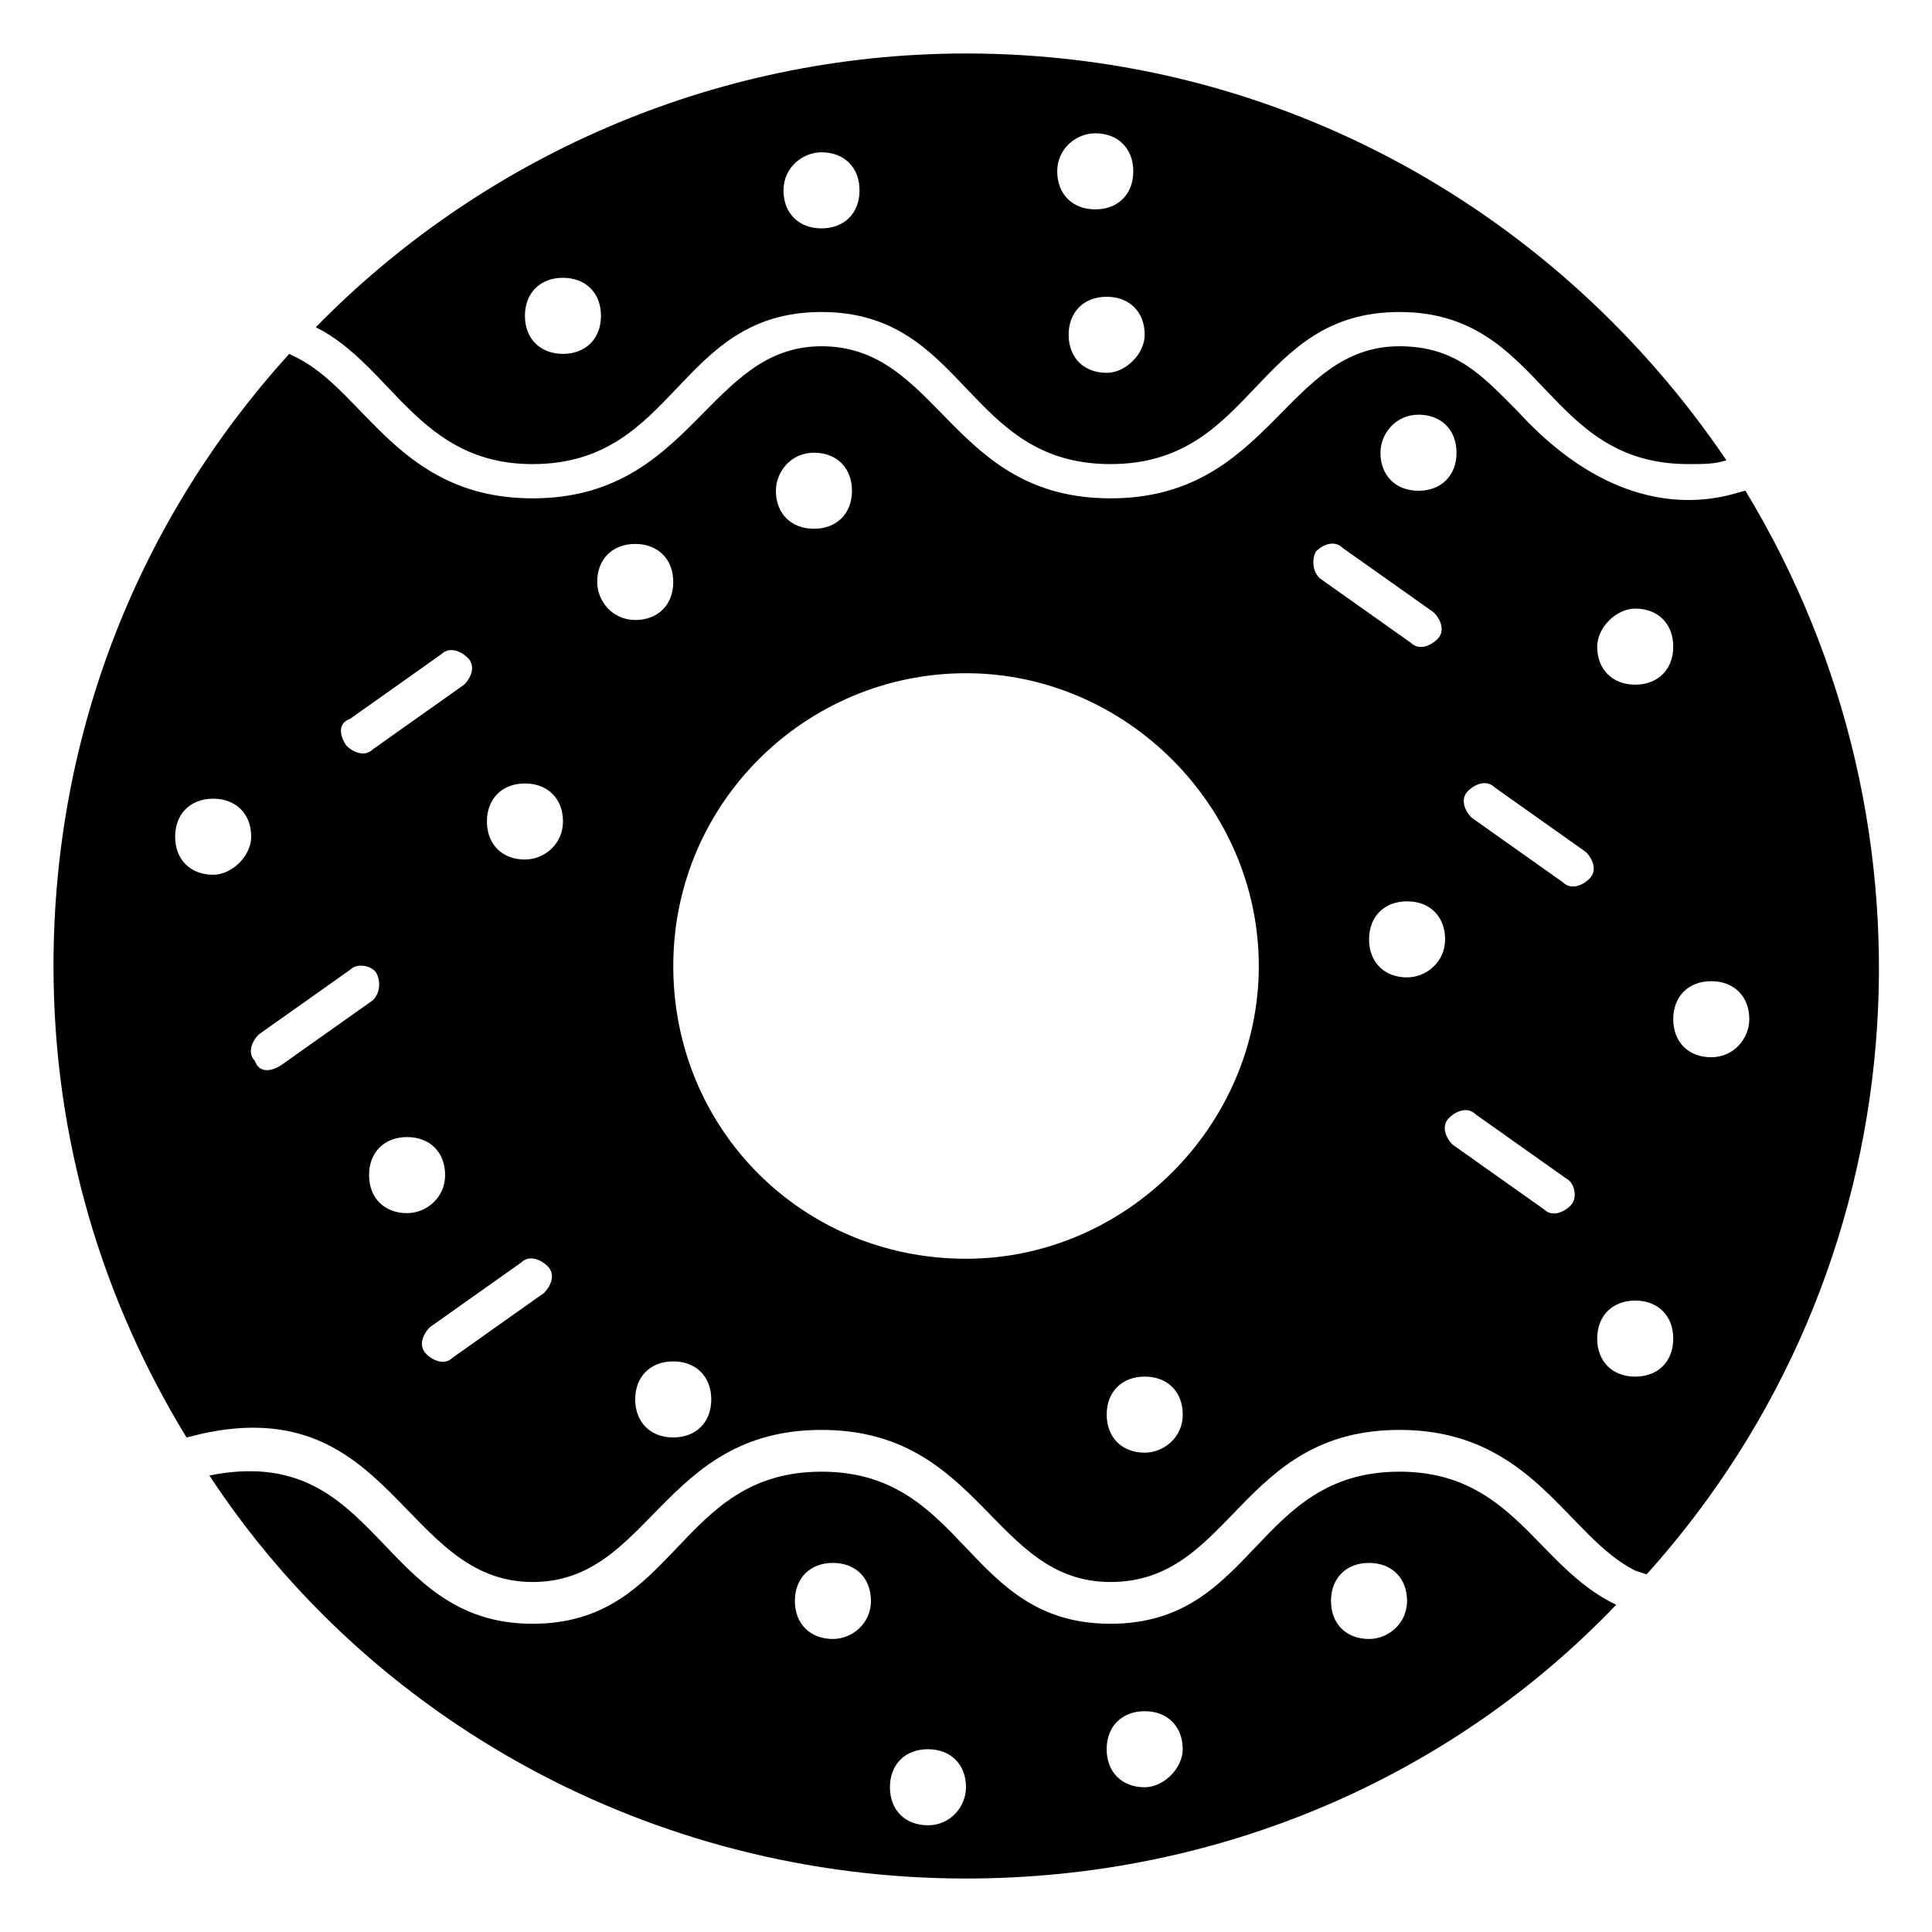 <?xml version="1.0" encoding="UTF-8"?>
<!-- Uploaded to: ICON Repo, www.svgrepo.com, Generator: ICON Repo Mixer Tools -->
<svg fill="#000000" width="800px" height="800px" version="1.1" viewBox="144 144 512 512" xmlns="http://www.w3.org/2000/svg">
 <g>
  <path d="m514.87 534.01c-38.289 0-38.289 40.305-76.578 40.305-38.289 0-38.289-40.305-76.578-40.305-38.289 0-38.289 40.305-76.578 40.305-41.312 0-40.305-48.367-85.648-39.297 42.316 64.488 116.88 106.81 200.52 106.81 67.512 0 128.98-27.207 172.3-72.547-21.164-10.078-27.211-35.27-57.438-35.27zm-150.14 44.336c-6.047 0-10.078-4.031-10.078-10.078s4.031-10.078 10.078-10.078 10.078 4.031 10.078 10.078-5.039 10.078-10.078 10.078zm25.191 49.371c-6.047 0-10.078-4.031-10.078-10.078s4.031-10.078 10.078-10.078 10.078 4.031 10.078 10.078c0 5.043-4.031 10.078-10.078 10.078zm57.434-10.074c-6.047 0-10.078-4.031-10.078-10.078s4.031-10.078 10.078-10.078 10.078 4.031 10.078 10.078c0 5.039-5.039 10.078-10.078 10.078zm59.449-39.297c-6.047 0-10.078-4.031-10.078-10.078s4.031-10.078 10.078-10.078c6.047 0 10.078 4.031 10.078 10.078s-5.039 10.078-10.078 10.078z"/>
  <path d="m285.13 266.99c38.289 0 38.289-40.305 76.578-40.305 38.289 0 38.289 40.305 76.578 40.305 38.289 0 38.289-40.305 76.578-40.305 38.289 0 38.289 40.305 76.578 40.305 4.031 0 7.055 0 10.078-1.008-44.332-65.496-117.89-107.81-201.52-107.81-67.512 0-128.98 28.211-172.3 72.547 20.152 10.074 27.207 36.273 57.434 36.273zm152.15-24.184c-6.047 0-10.078-4.031-10.078-10.078s4.031-10.078 10.078-10.078 10.078 4.031 10.078 10.078c-0.004 5.043-5.039 10.078-10.078 10.078zm-3.023-63.48c6.047 0 10.078 4.031 10.078 10.078s-4.031 10.078-10.078 10.078c-6.047 0-10.078-4.031-10.078-10.078s5.039-10.078 10.078-10.078zm-72.547 5.039c6.047 0 10.078 4.031 10.078 10.078 0 6.047-4.031 10.078-10.078 10.078-6.047 0-10.078-4.031-10.078-10.078 0-6.047 5.039-10.078 10.078-10.078zm-68.52 33.254c6.047 0 10.078 4.031 10.078 10.078s-4.031 10.078-10.078 10.078-10.078-4.031-10.078-10.078c0-6.051 4.031-10.078 10.078-10.078z"/>
  <path d="m606.56 274.05c-2.016 0-29.223 13.098-60.457-21.16-9.07-9.07-16.121-17.129-31.234-17.129-30.23 0-34.258 40.305-76.578 40.305-42.32 0-45.344-40.305-76.578-40.305-30.23 0-34.258 40.305-76.578 40.305-35.266 0-44.336-28.215-62.473-37.281l-2.019-1.008c-39.297 43.324-62.469 99.754-62.469 162.23 0 46.352 13.098 88.672 35.266 124.95l4.031-1.008c50.383-11.082 53.402 39.297 87.664 39.297 31.234 0 34.258-40.305 76.578-40.305 42.32 0 45.344 40.305 76.578 40.305 32.242 0 34.258-40.305 76.578-40.305 35.266 0 44.336 28.215 62.473 37.281l3.023 1.008c72.547-80.609 80.609-197.5 26.195-287.17zm-246.86-10.078c6.047 0 10.078 4.031 10.078 10.078s-4.031 10.078-10.078 10.078c-6.047 0-10.078-4.031-10.078-10.078 0-5.039 4.031-10.078 10.078-10.078zm-122.93 70.535 24.184-17.129c2.016-2.016 5.039-1.008 7.055 1.008 2.016 2.016 1.008 5.039-1.008 7.055l-24.184 17.129c-2.016 2.016-5.039 1.008-7.055-1.008-2.016-3.023-2.016-6.047 1.008-7.055zm-36.277 41.312c-6.047 0-10.078-4.031-10.078-10.078s4.031-10.078 10.078-10.078 10.078 4.031 10.078 10.078c0 5.039-5.039 10.078-10.078 10.078zm11.086 49.371c-2.016-2.016-1.008-5.039 1.008-7.055l24.184-17.129c2.016-2.012 6.043-1.004 7.051 1.012 1.008 2.016 1.008 5.039-1.008 7.055l-24.18 17.125c-3.023 2.016-6.047 2.016-7.055-1.008zm40.305 40.305c-6.047 0-10.078-4.031-10.078-10.078 0-6.047 4.031-10.078 10.078-10.078s10.078 4.031 10.078 10.078c-0.004 6.051-5.039 10.078-10.078 10.078zm36.273 21.16-24.184 17.129c-2.016 2.016-5.039 1.008-7.055-1.008-2.016-2.016-1.008-5.039 1.008-7.055l24.184-17.129c2.016-2.016 5.039-1.008 7.055 1.008 2.016 2.019 1.008 5.039-1.008 7.055zm-5.039-114.87c-6.047 0-10.078-4.031-10.078-10.078s4.031-10.078 10.078-10.078 10.078 4.031 10.078 10.078-5.039 10.078-10.078 10.078zm19.145-73.555c0-6.047 4.031-10.078 10.078-10.078 6.047 0 10.078 4.031 10.078 10.078s-4.031 10.078-10.078 10.078c-6.047-0.004-10.078-5.043-10.078-10.078zm20.152 226.71c-6.047 0-10.078-4.031-10.078-10.078s4.031-10.078 10.078-10.078 10.078 4.031 10.078 10.078c0 6.051-4.031 10.078-10.078 10.078zm124.95 4.031c-6.047 0-10.078-4.031-10.078-10.078s4.031-10.078 10.078-10.078 10.078 4.031 10.078 10.078-5.039 10.078-10.078 10.078zm-47.355-51.387c-43.328 0-77.586-34.258-77.586-77.586s35.266-77.586 77.586-77.586 77.586 35.266 77.586 77.586-35.266 77.586-77.586 77.586zm177.34-172.3c6.047 0 10.078 4.031 10.078 10.078s-4.031 10.078-10.078 10.078-10.078-4.031-10.078-10.078c0-5.039 5.039-10.078 10.078-10.078zm-57.434-51.387c6.047 0 10.078 4.031 10.078 10.078s-4.031 10.078-10.078 10.078-10.078-4.031-10.078-10.078c0-5.039 4.031-10.078 10.078-10.078zm-27.207 36.273c2.016-2.016 5.039-3.023 7.055-1.008l24.184 17.129c2.016 2.016 3.023 5.039 1.008 7.055-2.016 2.016-5.039 3.023-7.055 1.008l-24.184-17.129c-2.016-2.016-2.016-5.039-1.008-7.055zm24.184 112.85c-6.047 0-10.078-4.031-10.078-10.078s4.031-10.078 10.078-10.078c6.047 0 10.078 4.031 10.078 10.078-0.004 6.051-5.039 10.078-10.078 10.078zm43.328 60.457c-2.016 2.016-5.039 3.023-7.055 1.008l-24.184-17.129c-2.016-2.016-3.023-5.039-1.008-7.055s5.039-3.023 7.055-1.008l24.184 17.129c2.016 1.012 3.023 5.043 1.008 7.055zm5.035-86.652c-2.016 2.016-5.039 3.023-7.055 1.008l-24.184-17.129c-2.016-2.016-3.023-5.039-1.008-7.055 2.016-2.016 5.039-3.023 7.055-1.008l24.184 17.129c2.016 2.016 3.023 5.039 1.008 7.055zm12.094 132c-6.047 0-10.078-4.031-10.078-10.078 0-6.047 4.031-10.078 10.078-10.078s10.078 4.031 10.078 10.078c-0.004 6.047-4.031 10.078-10.078 10.078zm20.152-84.641c-6.047 0-10.078-4.031-10.078-10.078 0-6.047 4.031-10.078 10.078-10.078 6.047 0 10.078 4.031 10.078 10.078-0.004 5.043-4.031 10.078-10.078 10.078z"/>
 </g>
</svg>